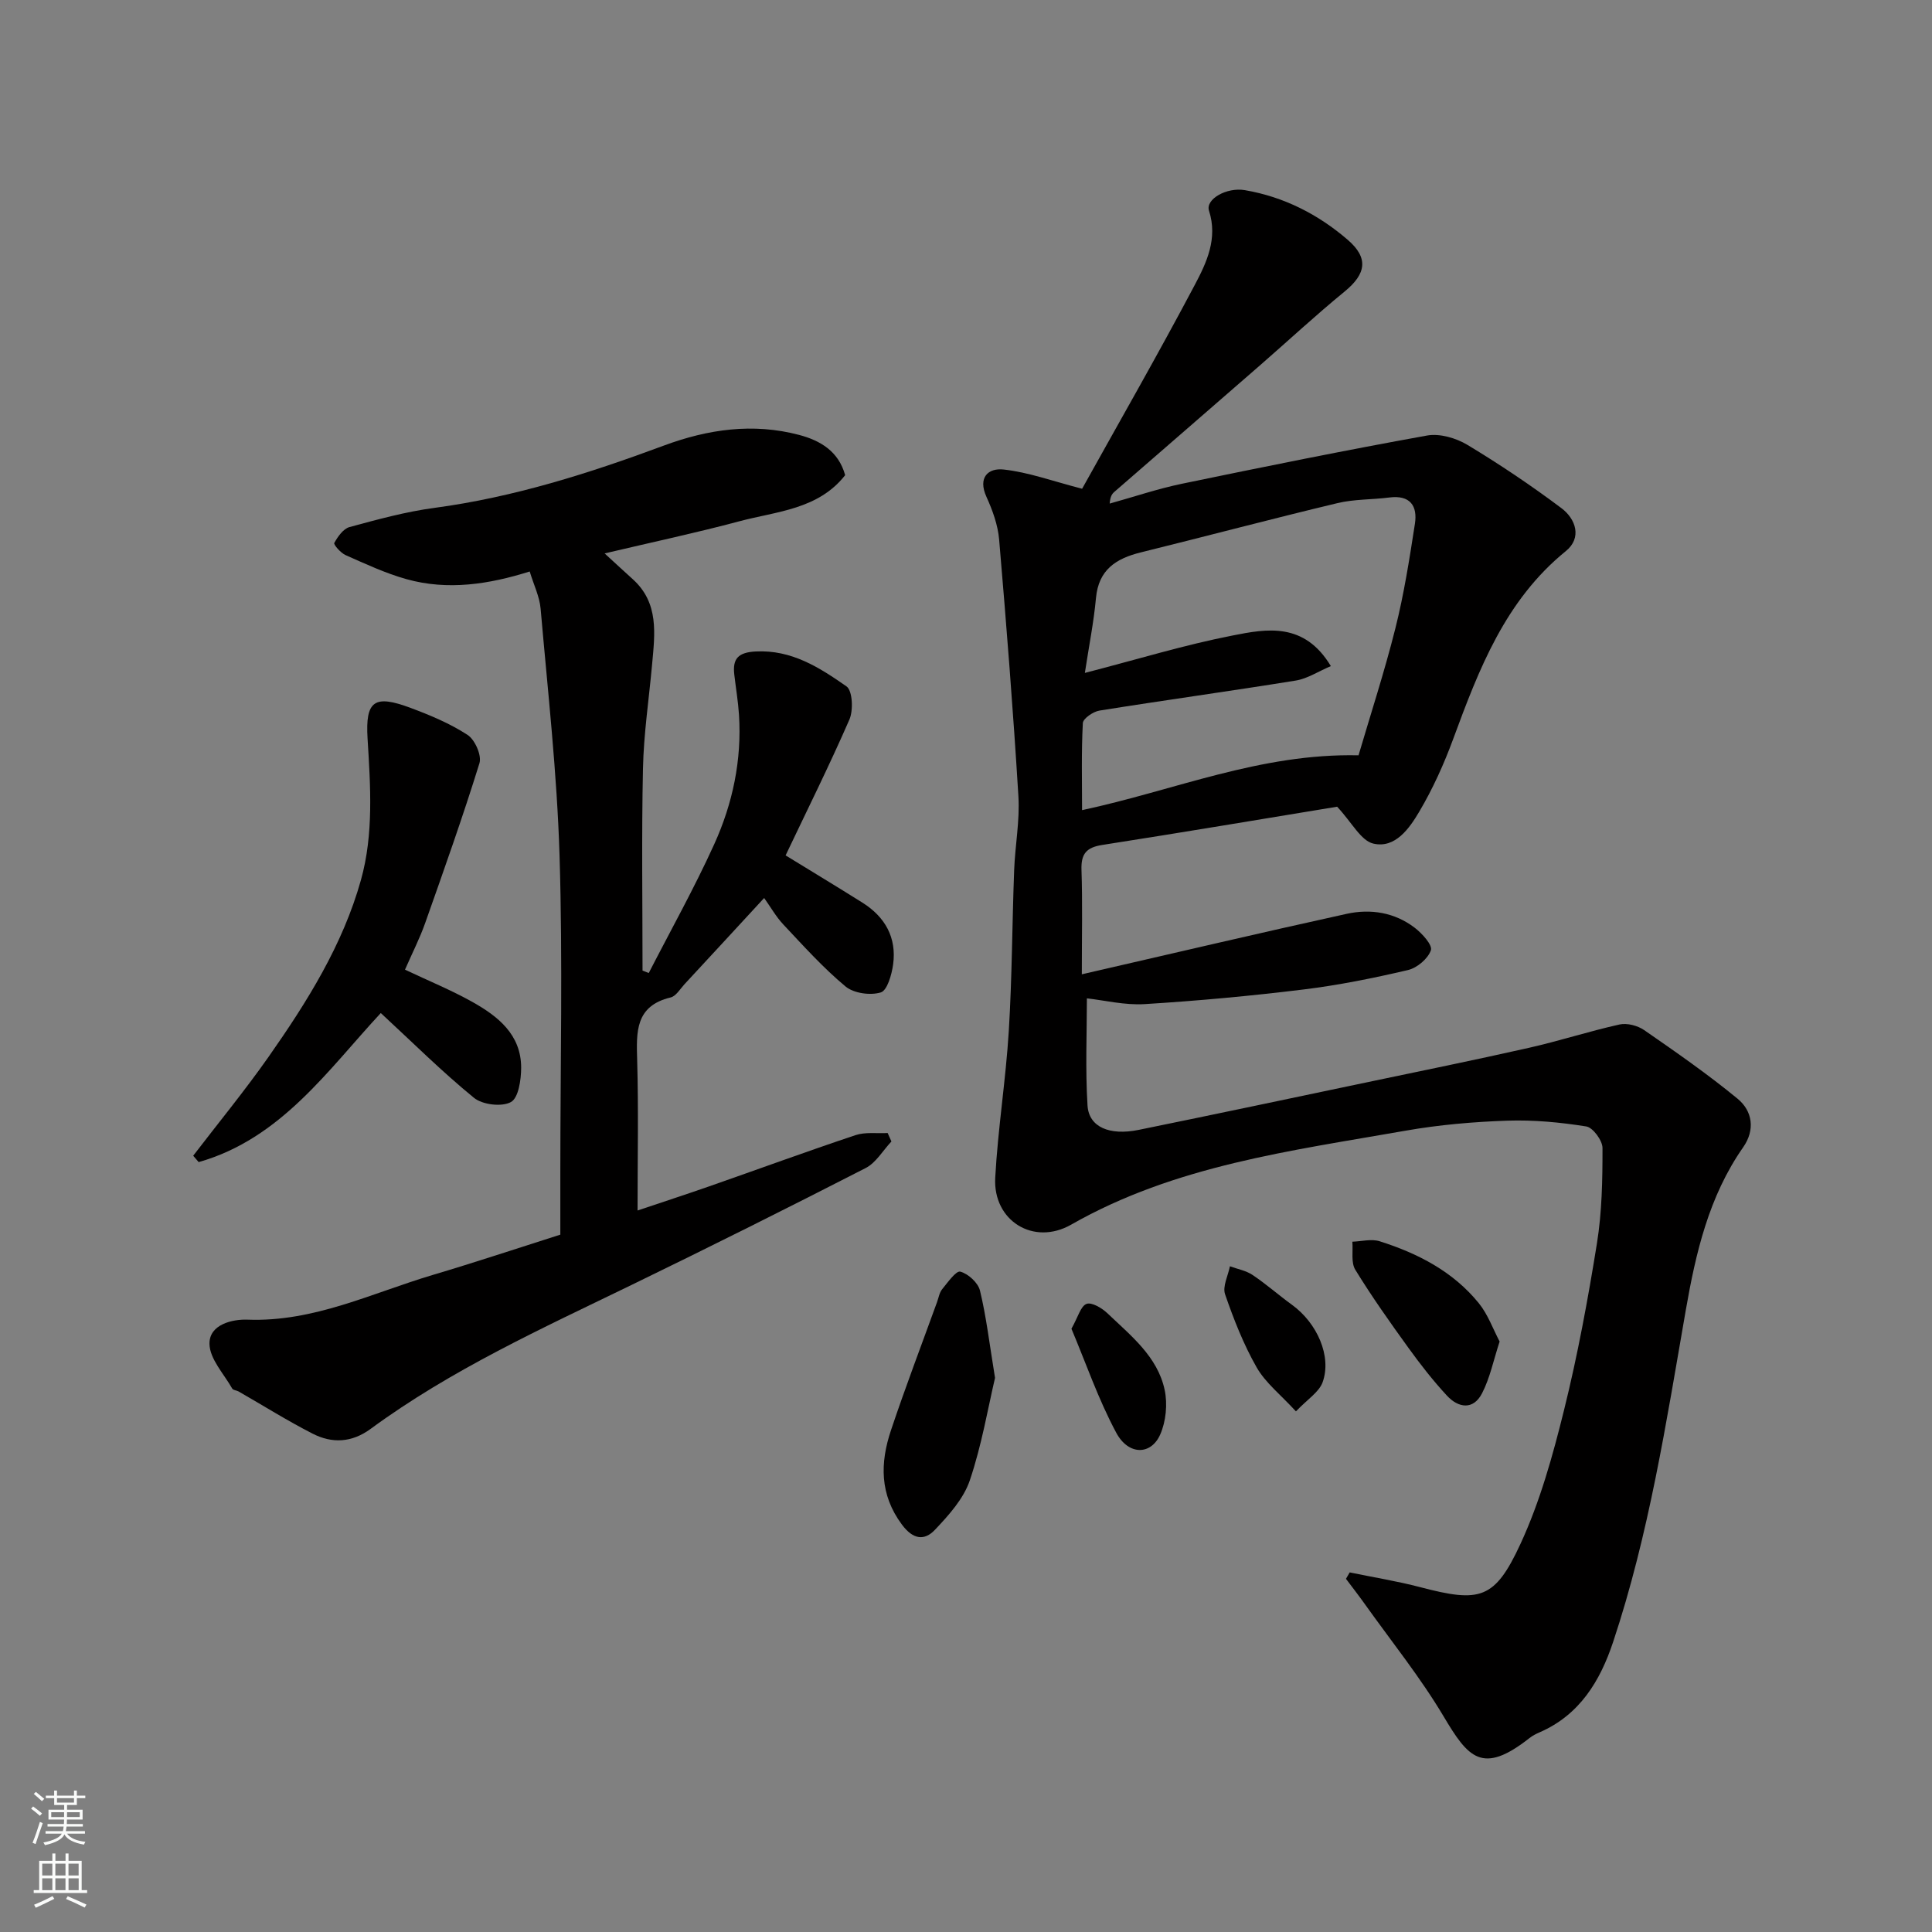 <svg enable-background="new 0 0 400 400" viewBox="0 0 400 400" xmlns="http://www.w3.org/2000/svg"><rect x="0" y="0" width="400" height="400" fill="#808080" stroke="none"/><g fill="#010000"><path d="m224.04 101.19c7.59-13.65 15.7-27.79 23.32-42.19 2.45-4.62 4.81-9.6 2.95-15.38-.77-2.38 3.66-4.9 7.43-4.25 8.06 1.38 15.15 4.99 21.29 10.28 4.38 3.77 3.81 7.06-.63 10.7-5.99 4.9-11.67 10.18-17.51 15.27-10.05 8.76-20.13 17.48-30.19 26.23-.48.42-.85.97-.95 2.41 4.97-1.38 9.89-3.05 14.93-4.1 16.89-3.5 33.81-6.93 50.78-9.99 2.62-.47 6 .52 8.36 1.94 6.69 4.03 13.21 8.41 19.46 13.1 2.97 2.23 4.3 6.14.91 8.89-12.55 10.19-17.99 24.43-23.32 38.89-1.91 5.19-4.22 10.31-7.03 15.06-2.04 3.45-4.97 7.66-9.5 6.61-2.58-.6-4.43-4.36-7.5-7.64-15.21 2.5-31.91 5.31-48.64 7.92-3.28.51-4.4 1.84-4.29 5.15.23 6.81.07 13.63.07 21.63 18.65-4.28 36.71-8.54 54.83-12.52 4.95-1.09 9.94-.3 14.09 2.88 1.53 1.17 3.72 3.58 3.35 4.66-.6 1.75-2.86 3.66-4.75 4.1-7.13 1.67-14.35 3.13-21.61 4.02-10.92 1.34-21.9 2.35-32.88 3.03-4.15.26-8.39-.8-11.98-1.19 0 7.09-.34 14.67.13 22.19.28 4.46 4.54 6.27 10.59 5.04 15.64-3.19 31.25-6.49 46.87-9.77 11.3-2.37 22.62-4.67 33.88-7.21 6.31-1.42 12.49-3.44 18.8-4.84 1.57-.35 3.76.23 5.12 1.17 6.58 4.55 13.17 9.13 19.34 14.21 3.09 2.54 3.65 6.45 1.15 10.03-7.12 10.18-9.83 21.91-11.9 33.81-4.02 23.11-7.6 46.31-15.04 68.65-2.67 8.02-6.9 15.06-15.19 18.67-.74.32-1.49.7-2.12 1.2-9.81 7.72-12.7 4.03-17.77-4.48-4.82-8.1-10.79-15.51-16.28-23.21-1.27-1.79-2.62-3.52-3.94-5.28.26-.44.52-.89.77-1.33 4.88 1.01 9.81 1.8 14.62 3.06 12.33 3.23 15.4 2.58 20.74-8.97 4.05-8.76 6.69-18.29 9.02-27.71 2.82-11.37 4.95-22.94 6.81-34.51 1.04-6.48 1.16-13.16 1.15-19.74 0-1.55-1.98-4.24-3.36-4.46-5.37-.86-10.88-1.38-16.31-1.2-7.04.24-14.13.85-21.07 2.07-23.72 4.17-47.76 7.19-69.27 19.46-7.77 4.43-16.2-.8-15.72-9.7.55-10.16 2.19-20.25 2.81-30.4.68-11.08.69-22.19 1.11-33.29.19-5.11 1.19-10.23.88-15.3-1.08-17.74-2.48-35.46-3.99-53.16-.26-3-1.36-6.05-2.62-8.82-1.85-4.07.39-6.03 3.57-5.67 5.1.56 10.01 2.37 16.23 3.98zm51.5 36.72c-2.64 1.12-4.86 2.6-7.25 2.99-13.54 2.19-27.12 4.05-40.66 6.22-1.3.21-3.39 1.64-3.44 2.59-.32 6.01-.16 12.05-.16 18.02 19.16-4.09 36.87-11.8 57.24-11.35 2.44-8.32 5.36-17.25 7.64-26.34 1.78-7.09 2.91-14.35 4.03-21.58.58-3.74-1-6.01-5.29-5.46-3.58.46-7.28.33-10.76 1.17-13.59 3.25-27.1 6.84-40.67 10.19-5.13 1.26-8.77 3.57-9.31 9.45-.46 5.01-1.46 9.97-2.3 15.51 11.06-2.86 20.71-5.82 30.56-7.74 7.1-1.41 14.85-2.84 20.37 6.33z"/><path d="m162.65 177.1c5.41 3.32 10.68 6.5 15.9 9.78 4.7 2.95 7.12 7.24 6.36 12.8-.29 2.1-1.21 5.38-2.55 5.79-2.17.66-5.59.19-7.3-1.23-4.64-3.86-8.72-8.41-12.87-12.82-1.52-1.62-2.64-3.62-3.98-5.5-5.61 6.08-11.04 11.98-16.5 17.86-.9.98-1.75 2.46-2.86 2.73-7.36 1.76-7.1 7.15-6.93 13 .29 10.15.08 20.32.08 31.11 5.1-1.72 9.93-3.29 14.72-4.96 10.14-3.54 20.22-7.24 30.4-10.64 2.04-.68 4.43-.32 6.66-.44.26.58.52 1.17.78 1.75-1.77 1.87-3.19 4.41-5.35 5.51-16.08 8.24-32.25 16.32-48.51 24.22-18.51 8.99-37.27 17.51-53.96 29.77-3.92 2.88-7.99 3.05-12.02.99-5.23-2.67-10.22-5.81-15.32-8.73-.42-.24-1.13-.26-1.32-.6-1.73-3.05-4.66-6.13-4.71-9.25-.07-4.07 4.82-5.14 7.88-5.02 13.75.52 25.77-5.52 38.39-9.27 8.73-2.59 17.37-5.47 26.37-8.33 0-4.32 0-8.63 0-12.95 0-21.83.51-43.67-.16-65.48-.52-17.08-2.44-34.12-3.92-51.16-.22-2.52-1.43-4.96-2.26-7.71-8.42 2.65-16.94 3.98-25.51 1.59-4.33-1.21-8.47-3.15-12.61-4.98-1.02-.45-2.53-2.19-2.34-2.52.73-1.31 1.86-2.94 3.16-3.29 5.8-1.57 11.64-3.18 17.58-3.97 16.43-2.2 32.05-7.16 47.5-12.9 9.1-3.38 18.44-4.73 27.98-2.21 4.4 1.16 8.19 3.39 9.55 8.34-5.59 7.12-14.18 7.48-21.92 9.55-8.9 2.38-17.93 4.3-27.88 6.65 2.34 2.15 4.06 3.74 5.8 5.31 5.5 4.94 4.6 11.34 4.03 17.66-.65 7.2-1.74 14.39-1.89 21.6-.3 13.93-.09 27.86-.09 41.8.43.17.86.33 1.29.5 4.56-8.88 9.45-17.61 13.57-26.7 3.81-8.41 5.71-17.41 5.11-26.76-.18-2.78-.65-5.53-.97-8.3-.4-3.33.82-4.62 4.42-4.81 7.46-.39 13.24 3.34 18.81 7.23 1.25.88 1.44 4.94.6 6.87-4.19 9.6-8.86 18.97-13.21 28.12z"/><path d="m83.85 200.76c4.81 2.28 9.49 4.19 13.86 6.63 5.36 2.99 10.2 6.78 10.19 13.7-.01 2.47-.55 6.22-2.12 7.08-1.89 1.04-5.89.56-7.65-.88-6.62-5.4-12.71-11.47-19.29-17.55-10.84 11.64-20.64 26.02-37.71 30.86-.38-.44-.75-.88-1.13-1.32 5.22-6.81 10.68-13.46 15.61-20.48 7.96-11.35 15.36-23.16 19.12-36.61 2.66-9.51 1.97-19.44 1.37-29.29-.48-7.9 1.45-9.12 8.9-6.34 4.08 1.52 8.19 3.24 11.81 5.6 1.52.99 2.95 4.23 2.46 5.84-3.46 11.16-7.38 22.18-11.28 33.21-1.08 3.05-2.57 5.96-4.14 9.55z"/><path d="m206.01 285.28c-1.46 6.2-2.75 13.91-5.22 21.21-1.29 3.82-4.37 7.23-7.23 10.25-2.16 2.28-4.5 2.04-6.83-1.09-4.64-6.25-4.52-12.79-2.26-19.54 2.98-8.9 6.33-17.68 9.53-26.51.33-.91.49-1.98 1.07-2.69 1.15-1.4 2.87-3.86 3.75-3.63 1.63.43 3.67 2.29 4.07 3.91 1.3 5.35 1.94 10.86 3.12 18.09z"/><path d="m310.48 277.75c-1.27 3.87-1.99 7.53-3.64 10.72-1.81 3.51-4.89 3.05-7.27.48-2.88-3.11-5.51-6.48-7.99-9.92-3.81-5.27-7.58-10.6-10.98-16.14-.92-1.5-.44-3.85-.61-5.81 1.89-.06 3.95-.63 5.65-.09 7.9 2.5 15.19 6.25 20.52 12.81 1.89 2.32 2.93 5.31 4.32 7.95z"/><path d="m268.31 292.21c-3.16-3.45-6.3-5.9-8.13-9.1-2.71-4.75-4.75-9.95-6.54-15.14-.56-1.63.62-3.85 1-5.8 1.58.58 3.35.89 4.71 1.81 2.83 1.9 5.4 4.18 8.16 6.18 5.17 3.75 8.25 10.63 6.33 16-.74 2.07-3.16 3.55-5.53 6.05z"/><path d="m221.83 275.1c1.38-2.44 1.91-4.68 3.12-5.14 1.07-.41 3.2.86 4.33 1.94 4.83 4.62 10.37 8.94 11.85 15.86.62 2.92.28 6.54-.93 9.26-1.9 4.28-6.56 4.33-9.09-.38-3.71-6.91-6.28-14.42-9.28-21.54z"/></g><path d="m6.44 374.46.42-.45c.65.47 1.27.95 1.85 1.44l-.45.49c-.65-.56-1.25-1.06-1.82-1.48m.93 7.33-.63-.26c.55-1.36 1.05-2.8 1.52-4.33.19.1.38.19.59.27-.46 1.29-.95 2.73-1.48 4.32m-.38-10.38.44-.42c.43.34 1.01.82 1.74 1.44l-.49.49c-.53-.51-1.09-1.01-1.69-1.51m2.5.35h1.72v-1.04h.59v1.04h3.52v-1.04h.59v1.04h1.75v.53h-1.75v1.42h-2.03v.97h3.22v2.03h-3.24c0 .35-.01.66-.03.93h3.32v.53h-3.37c-.03.27-.08.58-.15.94h3.96v.53h-3.71c.67.92 1.93 1.48 3.79 1.68-.13.24-.23.44-.29.59-2.13-.38-3.48-1.08-4.04-2.12-.43.97-1.77 1.72-4.03 2.23-.09-.19-.2-.37-.33-.55 2.1-.42 3.37-1.03 3.81-1.83h-3.36v-.53h3.58c.08-.29.13-.61.16-.94h-3.33v-.53h3.39c.02-.27.04-.58.04-.93h-3.23v-2.03h3.25v-.97h-2.07v-1.42h-1.73zm1.12 3.44v1h2.65c.01-.3.02-.44.01-.4v-.25-.35zm1.19-2h3.52v-.91h-3.52zm4.71 2h-2.63v.59c0 .15-.01.28-.01.4h2.64z" fill="#fafbfa"/><path d="m13.56 383.74h.63v1.52h2.72v6.07h1.13v.6h-11.06v-.6h1.13v-6.07h2.73v-1.52h.63v1.52h2.1v-1.52zm-2.69 8.83.38.56c-1.24.63-2.53 1.25-3.85 1.85-.1-.21-.21-.42-.34-.63 1.36-.55 2.63-1.15 3.81-1.78m-2.13-4.27h2.1v-2.45h-2.1zm0 3.04h2.1v-2.46h-2.1zm2.72-3.04h2.1v-2.45h-2.1zm0 3.04h2.1v-2.46h-2.1zm6.07 3.6c-1.41-.71-2.7-1.3-3.86-1.78l.35-.56c1.45.62 2.75 1.19 3.88 1.72zm-1.25-9.09h-2.1v2.45h2.1zm-2.09 5.49h2.1v-2.46h-2.1z" fill="#fafbfa"/></svg>